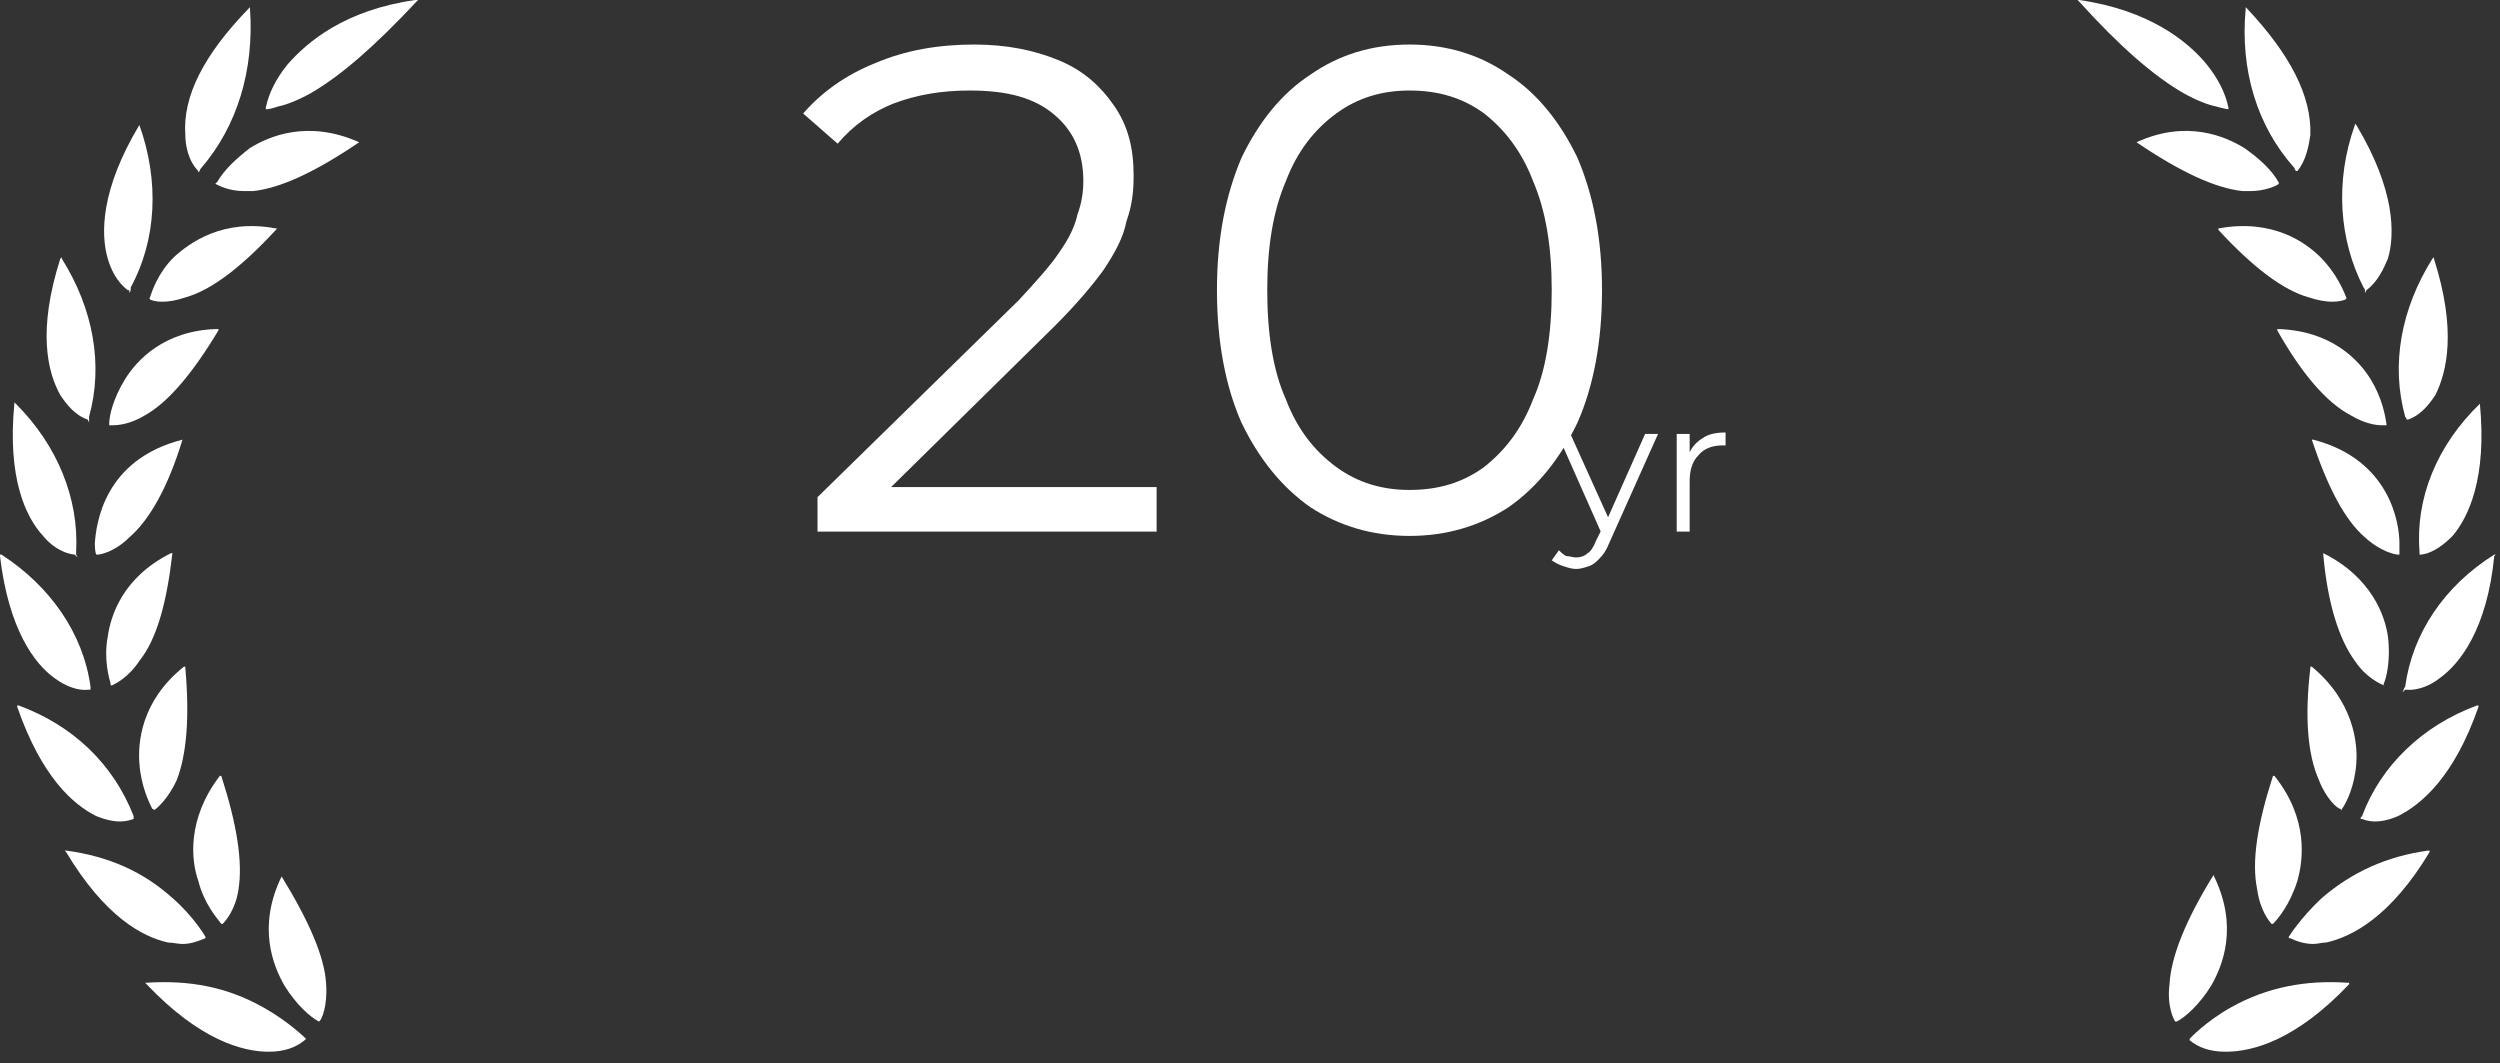 <svg width="174" height="74" viewBox="0 0 174 74" fill="none" xmlns="http://www.w3.org/2000/svg">
<rect x="0" y="0" width="174" height="74" fill="#333333" stroke="none"/>
<path d="M 20 4.5 C 19.2 5.5 18.7 6.5 18.5 7.5 C 18.5 7.6 18.5 7.6 18.5 7.6 L 18.5 7.6 L 18.5 7.6 C 18.5 7.6 18.5 7.6 18.6 7.6 C 18.6 7.6 18.6 7.6 18.6 7.6 C 18.8 7.6 19.4 7.4 19.4 7.4 C 19.9 7.3 20.7 7 21.6 6.5 C 23.7 5.3 26.1 3.2 29 0.1 L 29.1 0 L 28.9 0 C 24 0.7 21.4 2.9 20 4.5 V 4.5 Z" fill="white"/>
<path d="M 13.8 11.9 C 13.8 11.9 13.8 11.9 13.8 11.9 L 13.8 12 L 13.9 11.9 C 13.9 11.9 13.9 11.8 14 11.7 C 16.5 8.8 17.7 4.9 17.4 0.6 L 17.4 0.5 L 17.3 0.6 C 14.2 3.8 12.7 6.7 12.9 9.4 C 12.9 10.1 13.1 11.2 13.8 11.9 Z" fill="white"/>
<path d="M 8.9 20.2 C 8.9 20.2 9 20.2 9 20.2 L 9 20.4 L 9.1 20.2 C 9.1 20.2 9.1 20.1 9.1 20 C 10.9 16.7 11.1 12.6 9.7 8.7 L 9.7 8.6 L 9.7 8.7 C 7 13.2 7 16.3 7.5 18 C 7.7 18.7 8.1 19.6 8.9 20.2 L 8.9 20.2 Z" fill="white"/>
<path d="M 6.1 29.2 C 6.1 29.2 6.1 29.2 6.1 29.2 L 6.2 29.4 L 6.2 29.2 C 6.2 29.2 6.2 29.1 6.2 29 C 7.2 25.4 6.5 21.5 4.3 18 L 4.3 17.9 L 4.2 18 C 2.6 23 3.3 25.9 4.2 27.5 C 4.6 28.1 5.2 28.9 6.1 29.2 Z" fill="white"/>
<path d="M 5.2 38.6 C 5.2 38.6 5.2 38.6 5.2 38.6 L 5.4 38.8 L 5.3 38.6 C 5.3 38.6 5.3 38.5 5.3 38.4 C 5.5 34.7 4 31 1.1 28.1 L 1 28 L 1 28.1 C 0.5 33.3 1.8 36 3 37.3 C 3.4 37.8 4.2 38.5 5.2 38.6 V 38.6 Z" fill="white"/>
<path d="M 3.8 47.2 C 4.6 47.8 5.5 48.1 6.2 48 C 6.3 48 6.3 48 6.3 48 L 6.5 48.2 L 6.3 48 C 6.3 48 6.3 47.9 6.3 47.8 C 5.8 44.1 3.5 40.8 0.1 38.6 L 0 38.6 L 0 38.7 C 0.6 43.8 2.4 46.2 3.8 47.2 L 3.8 47.2 Z" fill="white"/>
<path d="M 9.3 57 C 9.3 57 9.3 57 9.3 57 L 9.6 57.2 L 9.3 57 C 9.3 57 9.3 56.9 9.3 56.8 C 7.9 53.2 5.1 50.5 1.3 49.1 L 1.2 49.1 L 1.2 49.2 C 2.9 54.1 5.1 56 6.7 56.8 C 7.7 57.2 8.5 57.3 9.3 57 L 9.3 57 Z" fill="white"/>
<path d="M 12.7 65.7 C 13.3 65.7 13.8 65.5 14.3 65.3 C 14.3 65.3 14.3 65.3 14.3 65.3 L 14.3 65.3 L 14.3 65.2 C 14.3 65.2 13.5 63.8 12 62.5 C 10 60.7 7.6 59.6 4.6 59.2 L 4.5 59.2 L 4.6 59.3 C 7.3 63.8 9.9 65.2 11.7 65.6 C 12 65.6 12.4 65.7 12.7 65.7 Z" fill="white"/>
<path d="M 18.3 70.1 C 15.8 68.7 13.2 68.2 10.2 68.4 L 10.1 68.4 L 10.2 68.5 C 13.9 72.4 16.9 73.2 18.7 73.2 H 18.7 C 19.8 73.2 20.6 72.9 21.2 72.4 C 21.2 72.4 21.3 72.3 21.3 72.3 L 21.3 72.3 V 72.3 C 21.3 72.3 20.1 71.1 18.3 70.1 H 18.3 Z" fill="white"/>
<path d="M 17.4 10.3 C 16.5 11 15.6 11.8 15.1 12.7 C 15 12.7 15 12.8 15 12.8 L 15 12.8 L 15 12.8 C 15 12.8 15 12.8 15 12.8 V 12.8 L 15 12.8 C 15.2 12.9 15.9 13.3 17 13.3 C 17.2 13.3 17.4 13.3 17.6 13.3 C 19.5 13.1 21.9 12 25 9.9 L 25 9.9 L 25 9.9 C 21.4 8.3 18.7 9.5 17.4 10.3 Z" fill="white"/>
<path d="M 10.4 20.8 L 10.3 20.8 L 10.4 20.8 L 10.4 20.8 H 10.4 C 10.5 20.9 10.8 21 11.3 21 C 11.8 21 12.3 20.9 12.9 20.7 C 14.7 20.2 16.8 18.6 19.2 16 L 19.3 15.9 L 19.2 15.9 C 15.5 15.2 13.2 16.9 12.1 17.9 C 11 19 10.6 20.2 10.4 20.8 C 10.4 20.8 10.4 20.8 10.4 20.8 L 10.4 20.8 Z" fill="white"/>
<path d="M 15.2 22.9 H 15.1 C 11.4 23 9.5 25.1 8.7 26.4 C 7.9 27.7 7.6 28.9 7.6 29.5 C 7.6 29.5 7.6 29.5 7.6 29.5 L 7.6 29.5 L 7.6 29.5 L 7.6 29.6 L 7.6 29.6 C 7.7 29.6 7.7 29.6 7.8 29.6 C 8.3 29.6 9.1 29.5 10.1 28.9 C 11.7 28 13.4 26 15.2 23 L 15.2 22.9 L 15.2 22.9 Z" fill="white"/>
<path d="M 6.7 38.6 C 6.7 38.6 6.7 38.6 6.7 38.6 L 6.8 38.6 L 6.8 38.6 C 7 38.6 8 38.4 9 37.4 C 10.4 36.2 11.7 33.9 12.7 30.6 L 12.8 30.6 L 12.7 30.6 C 7.2 32 6.7 36.5 6.6 37.8 C 6.6 37.9 6.6 38.4 6.7 38.6 V 38.6 L 6.7 38.6 L 6.7 38.6 Z M 6.7 38.6 C 6.7 38.6 6.7 38.6 6.7 38.6 L 6.7 38.6 C 6.7 38.6 6.7 38.6 6.7 38.6 V 38.6 Z" fill="white"/>
<path d="M 7.7 47.7 L 7.8 47.7 L 7.8 47.7 C 8 47.6 8.9 47.2 9.7 46 C 10.9 44.5 11.6 42 12 38.5 L 12 38.5 L 11.9 38.5 C 8.5 40.2 7.7 42.9 7.5 44.3 C 7.2 45.9 7.6 47.2 7.7 47.6 C 7.7 47.6 7.7 47.6 7.7 47.6 L 7.7 47.7 L 7.7 47.7 H 7.7 Z" fill="white"/>
<path d="M 10.7 56.4 L 10.7 56.4 L 10.7 56.4 C 10.9 56.3 11.7 55.6 12.3 54.3 C 13 52.5 13.2 49.9 12.9 46.5 L 12.9 46.4 L 12.8 46.4 C 9.8 48.8 9.6 51.7 9.7 53.1 C 9.8 54.7 10.4 55.9 10.6 56.3 C 10.6 56.3 10.6 56.3 10.7 56.3 V 56.4 L 10.7 56.4 H 10.7 Z" fill="white"/>
<path d="M 15.4 64.3 C 15.4 64.3 15.5 64.3 15.5 64.3 V 64.3 H 15.5 L 15.5 64.3 L 15.5 64.3 C 15.7 64.1 16.4 63.3 16.6 61.9 C 16.9 60 16.5 57.4 15.4 54 L 15.4 54 L 15.3 54 C 13 57 13.3 59.9 13.8 61.3 C 14.2 62.9 15.1 63.9 15.4 64.3 L 15.4 64.3 Z" fill="white"/>
<path d="M 19.6 61 L 19.6 60.9 L 19.6 61 C 17.9 64.5 19 67.2 19.8 68.6 C 20.6 69.9 21.6 70.8 22.2 71.1 C 22.2 71.1 22.2 71.1 22.2 71.1 L 22.2 71.1 L 22.2 71.1 H 22.2 L 22.2 71.1 C 22.4 71 22.8 70 22.7 68.5 C 22.6 66.6 21.5 64.1 19.6 61 Z" fill="white"/>
<path d="M 154.2 7.4 C 154.2 7.4 154.9 7.6 155.1 7.6 C 155.1 7.6 155.1 7.7 155.1 7.7 C 155.1 7.6 155.1 7.6 155.1 7.6 L 155.2 7.6 L 155.1 7.6 C 155.1 7.6 155.1 7.6 155.1 7.5 C 154.9 6.5 154.4 5.5 153.6 4.5 C 152.3 2.9 149.6 0.7 144.7 0 L 144.6 0 L 144.7 0.1 C 147.5 3.2 149.9 5.3 152 6.5 C 152.9 7 153.7 7.3 154.2 7.4 H 154.2 Z" fill="white"/>
<path d="M 156.6 13.3 C 157.7 13.3 158.5 12.9 158.6 12.8 H 158.6 L 158.6 12.8 C 158.6 12.8 158.6 12.8 158.6 12.8 L 158.6 12.8 L 158.6 12.8 C 158.6 12.8 158.6 12.7 158.6 12.7 C 158.1 11.8 157.2 11 156.2 10.3 C 154.9 9.5 152.2 8.3 148.7 9.9 L 148.6 9.9 L 148.7 9.9 C 151.8 12 154.2 13.1 156.1 13.3 C 156.3 13.3 156.5 13.3 156.6 13.3 L 156.6 13.3 Z" fill="white"/>
<path d="M 154.4 15.9 L 154.4 15.9 L 154.4 16 C 156.8 18.6 158.9 20.2 160.7 20.7 C 161.3 20.9 161.9 21 162.3 21 C 162.8 21 163.2 20.9 163.3 20.8 H 163.3 L 163.3 20.8 L 163.3 20.8 L 163.3 20.8 C 163.3 20.8 163.3 20.8 163.3 20.7 C 163.1 20.2 162.6 19 161.5 17.9 C 160.5 16.9 158.2 15.2 154.4 15.9 H 154.4 Z" fill="white"/>
<path d="M 163.6 28.9 C 164.6 29.5 165.4 29.6 165.8 29.6 C 165.9 29.6 166 29.6 166 29.6 L 166.1 29.6 L 166.1 29.6 L 166.1 29.5 L 166.1 29.5 C 166.1 29.5 166.1 29.5 166.1 29.5 C 166 28.9 165.8 27.7 165 26.4 C 164.2 25.1 162.3 23 158.5 22.9 H 158.5 L 158.5 23 C 160.2 26 161.9 28 163.6 28.9 H 163.6 Z" fill="white"/>
<path d="M 167 37.8 C 167 36.5 166.4 32 161 30.6 L 160.9 30.6 L 160.9 30.6 C 162 33.9 163.2 36.2 164.6 37.4 C 165.7 38.4 166.7 38.6 166.9 38.6 L 166.9 38.6 L 166.9 38.6 C 166.9 38.6 166.9 38.6 166.9 38.6 L 167 38.6 V 38.6 C 167 38.4 167 37.8 167 37.8 L 167 37.8 Z" fill="white"/>
<path d="M 166.2 44.3 C 166 42.9 165.1 40.2 161.7 38.5 L 161.7 38.5 L 161.7 38.6 C 162 42 162.8 44.5 163.9 46 C 164.7 47.2 165.7 47.6 165.9 47.7 L 165.9 47.7 L 165.9 47.7 L 165.9 47.6 C 165.9 47.6 165.9 47.6 165.9 47.6 C 166.1 47.2 166.4 45.9 166.2 44.3 L 166.2 44.3 Z" fill="white"/>
<path d="M 164 53.1 C 164.1 51.7 163.8 48.8 160.9 46.4 L 160.8 46.4 L 160.8 46.5 C 160.4 49.9 160.6 52.5 161.4 54.3 C 161.9 55.6 162.7 56.3 162.9 56.3 L 163 56.4 L 163 56.3 V 56.3 C 163 56.3 163 56.3 163 56.3 C 163.3 55.9 163.9 54.7 164 53.1 L 164 53.1 Z" fill="white"/>
<path d="M 158.3 54 L 158.2 54 C 157.1 57.4 156.7 60 157.1 61.9 C 157.3 63.4 158 64.2 158.1 64.3 L 158.1 64.3 L 158.2 64.3 H 158.2 V 64.3 C 158.2 64.3 158.2 64.3 158.2 64.3 C 158.6 63.9 159.4 62.9 159.9 61.3 C 160.3 59.9 160.7 57 158.3 54 L 158.3 54 L 158.3 54 Z" fill="white"/>
<path d="M 153.9 68.6 C 154.7 67.2 155.8 64.5 154.1 61 L 154.1 60.9 L 154 61 C 152.1 64.1 151.1 66.6 151 68.5 C 150.8 70 151.3 71 151.4 71.1 L 151.4 71.1 H 151.4 L 151.5 71.1 L 151.5 71.1 C 151.5 71.1 151.5 71.1 151.5 71.1 C 152.1 70.8 153.1 69.9 153.9 68.6 H 153.9 Z" fill="white"/>
<path d="M 159.8 11.9 L 159.8 12 L 159.8 11.9 C 159.8 11.9 159.9 11.9 159.9 11.9 C 160.5 11.2 160.7 10.1 160.8 9.4 C 160.9 6.7 159.4 3.8 156.4 0.6 L 156.3 0.5 L 156.3 0.6 C 155.9 4.9 157.1 8.8 159.7 11.7 C 159.7 11.8 159.8 11.9 159.8 11.9 V 11.9 Z" fill="white"/>
<path d="M 164.6 20.2 L 164.6 20.4 L 164.7 20.2 C 164.7 20.2 164.7 20.2 164.7 20.2 C 165.5 19.6 165.9 18.7 166.2 18 C 166.7 16.3 166.7 13.2 164 8.7 L 163.9 8.6 L 163.9 8.7 C 162.5 12.6 162.8 16.7 164.5 20 C 164.6 20.1 164.6 20.2 164.6 20.2 L 164.6 20.2 Z" fill="white"/>
<path d="M 167.5 29.2 L 167.4 29.4 L 167.5 29.2 C 167.5 29.2 167.6 29.2 167.6 29.2 C 168.5 28.9 169.1 28.1 169.5 27.5 C 170.3 25.9 171 23 169.4 18 L 169.4 17.9 L 169.3 18 C 167.1 21.5 166.4 25.4 167.4 29 C 167.5 29.1 167.5 29.2 167.5 29.2 H 167.5 Z" fill="white"/>
<path d="M 168.4 38.4 C 168.4 38.5 168.4 38.6 168.4 38.6 L 168.3 38.9 L 168.4 38.6 C 168.4 38.6 168.5 38.6 168.5 38.6 C 169.4 38.5 170.2 37.8 170.7 37.3 C 171.8 36 173.1 33.3 172.6 28.1 L 172.6 28 L 172.6 28.1 C 169.6 31 168.1 34.7 168.4 38.4 L 168.4 38.4 Z" fill="white"/>
<path d="M 173.6 38.6 C 170.1 40.8 167.9 44.1 167.4 47.8 C 167.3 47.9 167.3 48 167.3 48 L 167.2 48.2 L 167.4 48 C 167.4 48 167.4 48 167.4 48 C 168.4 48.1 169.3 47.6 169.8 47.2 C 171.2 46.2 173.1 43.8 173.6 38.7 L 173.7 38.6 L 173.6 38.6 H 173.6 Z" fill="white"/>
<path d="M 164.4 56.8 C 164.3 56.9 164.3 56.9 164.3 57 L 164.1 57.2 L 164.3 57 C 164.3 57 164.4 57 164.4 57 C 165.1 57.3 166 57.2 166.9 56.8 C 168.5 56 170.8 54.1 172.5 49.2 L 172.5 49.1 L 172.4 49.1 C 168.6 50.5 165.7 53.3 164.4 56.8 L 164.4 56.8 Z" fill="white"/>
<path d="M 161.6 62.5 C 160.1 63.9 159.3 65.2 159.3 65.2 L 159.3 65.3 L 159.4 65.3 C 159.4 65.3 159.4 65.3 159.4 65.3 C 159.8 65.5 160.4 65.7 161 65.7 C 161.3 65.7 161.6 65.6 161.9 65.6 C 163.7 65.2 166.4 63.8 169.1 59.3 L 169.1 59.2 L 169 59.2 C 166.1 59.6 163.7 60.7 161.6 62.5 Z" fill="white"/>
<path d="M 155.3 70.1 C 153.5 71.1 152.4 72.3 152.4 72.3 V 72.3 L 152.4 72.3 C 152.4 72.3 152.4 72.4 152.4 72.4 C 153 72.9 153.8 73.2 154.9 73.2 H 154.9 C 156.8 73.2 159.8 72.4 163.5 68.5 L 163.5 68.4 L 163.4 68.4 C 160.5 68.2 157.8 68.7 155.3 70.1 H 155.3 Z" fill="white"/>
<path d="M 98.1 37.3 C 95.5 37.3 93.2 36.6 91.2 35.3 C 89.2 33.9 87.6 31.9 86.4 29.4 C 85.3 26.9 84.7 23.8 84.7 20.2 C 84.7 16.6 85.3 13.6 86.4 11 C 87.6 8.5 89.2 6.5 91.2 5.2 C 93.2 3.8 95.5 3.1 98.1 3.1 C 100.7 3.1 103 3.8 105 5.2 C 107 6.5 108.6 8.5 109.8 11 C 110.9 13.6 111.5 16.6 111.5 20.2 C 111.5 23.8 110.9 26.9 109.8 29.4 C 108.6 31.9 107 33.9 105 35.3 C 103 36.6 100.7 37.3 98.1 37.3 Z M 98.1 34.1 C 100.1 34.1 101.8 33.6 103.3 32.5 C 104.7 31.4 105.9 29.9 106.7 27.8 C 107.6 25.8 108 23.2 108 20.2 C 108 17.2 107.6 14.7 106.7 12.6 C 105.9 10.5 104.7 9 103.3 7.9 C 101.8 6.8 100.1 6.3 98.1 6.3 C 96.2 6.3 94.5 6.8 93 7.9 C 91.5 9 90.3 10.5 89.5 12.6 C 88.6 14.7 88.2 17.2 88.2 20.2 C 88.2 23.2 88.6 25.8 89.5 27.8 C 90.3 29.9 91.5 31.4 93 32.5 C 94.5 33.6 96.2 34.1 98.1 34.1 Z" fill="white"/>
<path d="M 56.9 37 V 34.6 L 70.9 20.9 C 72.1 19.6 73.1 18.5 73.7 17.6 C 74.4 16.6 74.8 15.8 75 14.9 C 75.3 14.1 75.4 13.3 75.4 12.6 C 75.4 10.6 74.7 9.1 73.4 8 C 72 6.8 70.1 6.3 67.5 6.3 C 65.5 6.3 63.8 6.6 62.2 7.2 C 60.7 7.8 59.4 8.7 58.3 10 L 55.9 7.9 C 57.2 6.4 58.9 5.2 60.9 4.4 C 63 3.5 65.3 3.1 67.8 3.1 C 70.1 3.1 72 3.5 73.7 4.2 C 75.4 4.9 76.6 6 77.5 7.3 C 78.5 8.7 78.9 10.3 78.9 12.2 C 78.9 13.3 78.8 14.3 78.4 15.4 C 78.2 16.5 77.6 17.6 76.8 18.8 C 76 19.9 74.9 21.2 73.4 22.7 L 60.6 35.3 L 59.6 33.9 H 80.5 V 37 H 56.9 Z" fill="white"/>
<path d="M 116.7 37 V 30.2 H 117.6 V 32 L 117.5 31.7 C 117.7 31.2 118 30.8 118.5 30.5 C 118.9 30.2 119.5 30.1 120.1 30.1 V 31 C 120.1 31 120.1 31 120 31 C 120 31 120 31 119.9 31 C 119.2 31 118.6 31.2 118.2 31.7 C 117.8 32.1 117.6 32.7 117.6 33.5 V 37 H 116.7 Z" fill="white"/>
<path d="M 109.7 39.6 C 109.4 39.6 109.1 39.5 108.8 39.4 C 108.5 39.3 108.3 39.2 108 39 L 108.5 38.3 C 108.6 38.4 108.8 38.6 109 38.7 C 109.2 38.7 109.5 38.8 109.7 38.8 C 110 38.8 110.3 38.7 110.5 38.5 C 110.7 38.4 110.9 38.1 111.1 37.6 L 111.6 36.6 L 111.7 36.5 L 114.5 30.2 H 115.4 L 112 37.8 C 111.8 38.3 111.6 38.6 111.3 38.9 C 111.1 39.1 110.9 39.3 110.6 39.4 C 110.3 39.5 110 39.6 109.7 39.6 Z M 111.5 37.2 L 108.4 30.2 H 109.3 L 112.1 36.4 L 111.5 37.2 Z" fill="white"/>
</svg>
